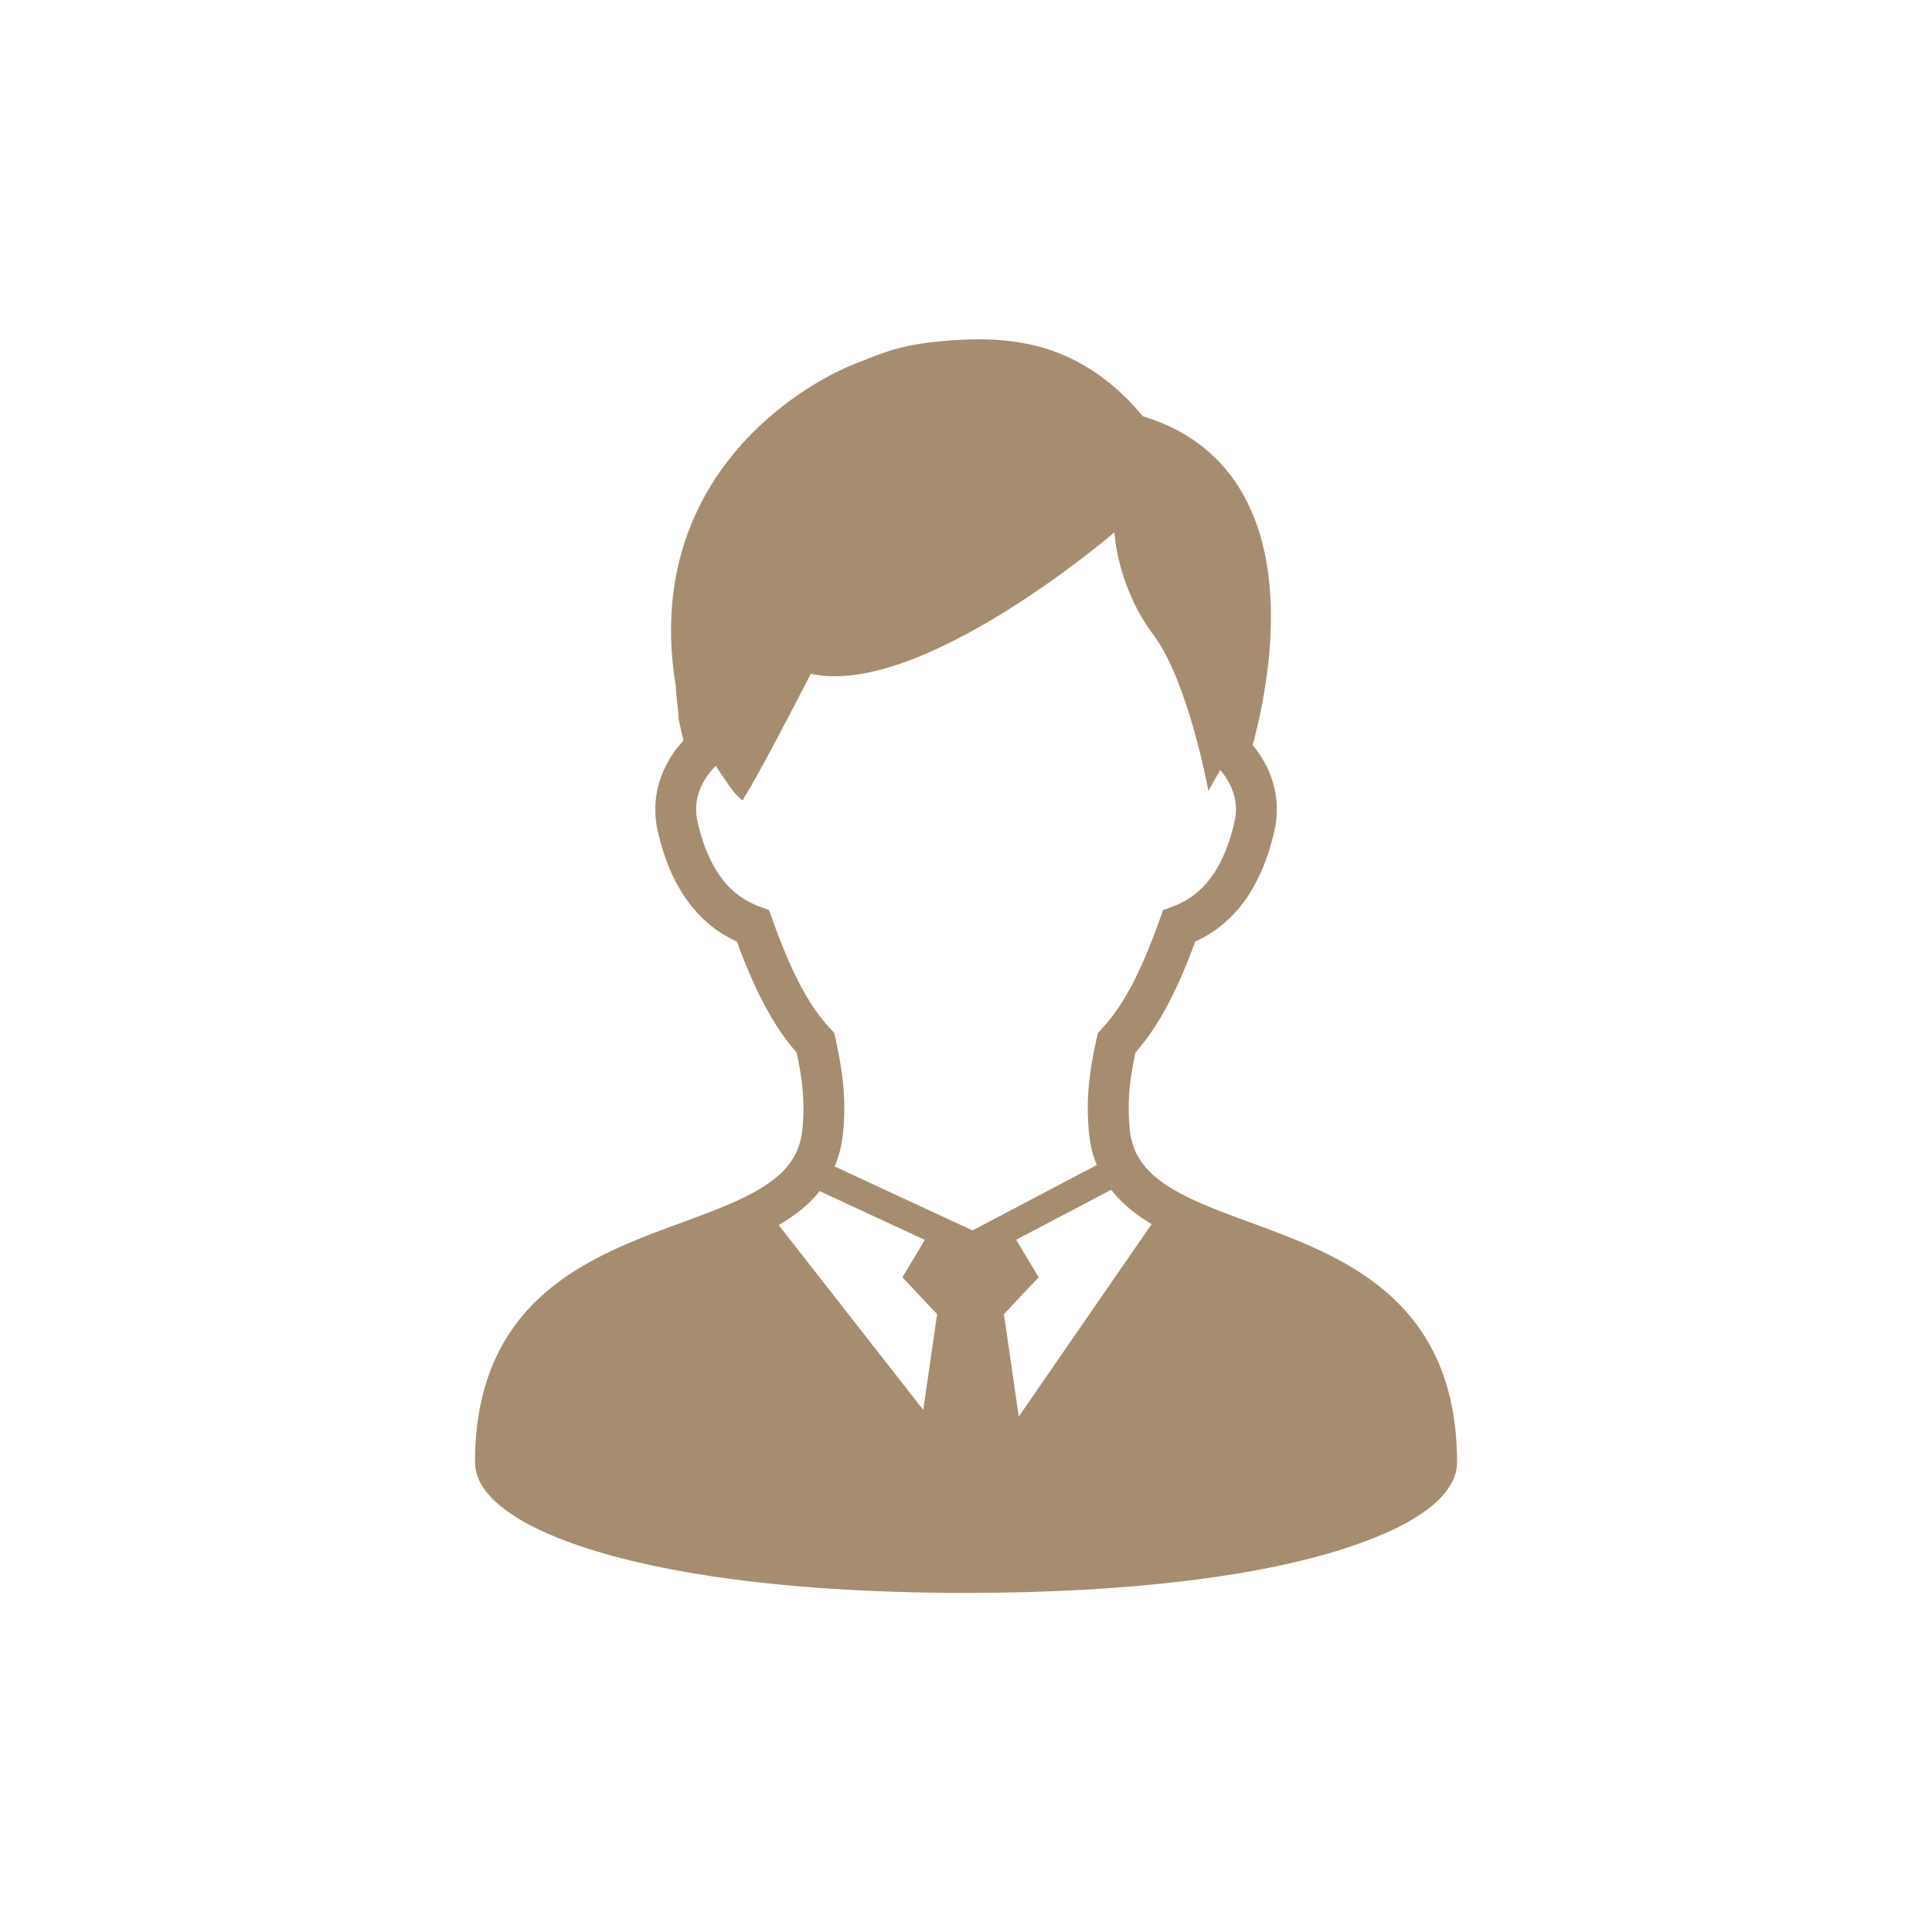 <?xml version="1.0" encoding="utf-8"?>
<!-- Generator: Adobe Illustrator 27.8.1, SVG Export Plug-In . SVG Version: 6.00 Build 0)  -->
<svg version="1.1" id="レイヤー_1" xmlns="http://www.w3.org/2000/svg" xmlns:xlink="http://www.w3.org/1999/xlink" x="0px"
	 y="0px" width="99.737px" height="99.737px" viewBox="0 0 99.737 99.737" style="enable-background:new 0 0 99.737 99.737;"
	 xml:space="preserve">
<style type="text/css">
	.st0{fill:#A68D6F;}
	.st1{fill:none;}
</style>
<g>
	<g>
		<path class="st0" d="M74.773,71.829c-0.253-0.948-0.61-1.799-1.053-2.557c-0.774-1.329-1.801-2.364-2.933-3.185
			c-0.847-0.616-1.756-1.116-2.676-1.548c-1.382-0.648-2.796-1.145-4.1-1.627c-1.305-0.48-2.5-0.952-3.424-1.499
			c-0.34-0.199-0.646-0.409-0.91-0.626c-0.395-0.332-0.699-0.681-0.922-1.074s-0.373-0.833-0.43-1.386
			c-0.041-0.393-0.059-0.766-0.059-1.118c0-1.043,0.154-1.949,0.35-2.873c0.585-0.66,1.118-1.444,1.623-2.384
			c0.506-0.94,0.987-2.044,1.465-3.349c0.308-0.14,0.616-0.308,0.92-0.509c0.689-0.466,1.343-1.11,1.888-1.971
			c0.545-0.861,0.983-1.931,1.282-3.253c0.083-0.365,0.122-0.731,0.122-1.088c0-0.751-0.176-1.465-0.474-2.103
			c-0.205-0.44-0.468-0.847-0.774-1.217c0.156-0.575,0.346-1.351,0.514-2.257c0.233-1.26,0.427-2.771,0.427-4.364
			c0-1.025-0.079-2.083-0.288-3.132c-0.158-0.784-0.385-1.562-0.711-2.309c-0.486-1.12-1.193-2.174-2.178-3.045
			c-0.91-0.808-2.052-1.448-3.428-1.862c-0.583-0.697-1.185-1.288-1.807-1.783c-1.047-0.835-2.149-1.396-3.272-1.734
			c-1.124-0.338-2.261-0.46-3.397-0.46c-0.598,0-1.195,0.034-1.795,0.087c-0.561,0.051-1.027,0.109-1.444,0.18
			c-0.624,0.105-1.138,0.243-1.635,0.415c-0.5,0.172-0.98,0.373-1.609,0.62c-0.239,0.095-0.551,0.233-0.93,0.425
			c-0.66,0.332-1.513,0.825-2.421,1.505c-1.367,1.017-2.875,2.457-4.048,4.404c-0.588,0.972-1.09,2.074-1.444,3.304
			c-0.356,1.234-0.561,2.593-0.561,4.08c0,0.924,0.083,1.904,0.253,2.929c0,0.071,0.004,0.142,0.008,0.209
			c0.008,0.126,0.022,0.261,0.036,0.399c0.022,0.203,0.045,0.415,0.063,0.593c0.01,0.087,0.018,0.166,0.024,0.229
			c0,0.03,0.002,0.055,0.004,0.075v0.02v0.006v0.002v0.117l0.251,1.116c-0.359,0.393-0.672,0.835-0.914,1.319
			c-0.338,0.675-0.539,1.434-0.537,2.238c0,0.356,0.038,0.721,0.12,1.086c0.199,0.883,0.46,1.653,0.774,2.32
			c0.47,1.007,1.062,1.789,1.722,2.378c0.509,0.456,1.055,0.79,1.596,1.037c0.478,1.303,0.958,2.405,1.465,3.347
			c0.504,0.94,1.037,1.722,1.621,2.382c0.194,0.922,0.35,1.831,0.35,2.875c0,0.354-0.016,0.725-0.057,1.118
			c-0.04,0.379-0.124,0.707-0.245,1.003c-0.18,0.44-0.44,0.816-0.798,1.173c-0.356,0.351-0.812,0.679-1.349,0.985
			c-0.547,0.31-1.179,0.598-1.868,0.877c-1.207,0.488-2.579,0.95-3.974,1.503c-1.047,0.419-2.103,0.893-3.112,1.489
			c-0.756,0.444-1.485,0.96-2.155,1.574c-1.001,0.914-1.868,2.06-2.465,3.48c-0.6,1.416-0.934,3.093-0.932,5.075
			c0,0.278,0.059,0.547,0.156,0.792c0.091,0.229,0.213,0.444,0.359,0.642c0.275,0.375,0.632,0.709,1.066,1.033
			c0.764,0.565,1.779,1.092,3.095,1.59c1.971,0.743,4.613,1.408,8.028,1.896c3.413,0.484,7.599,0.788,12.647,0.788
			c4.372,0,8.103-0.229,11.241-0.606c2.356-0.28,4.378-0.648,6.096-1.066c1.288-0.316,2.403-0.662,3.361-1.025
			c0.719-0.271,1.351-0.553,1.898-0.845c0.409-0.221,0.774-0.442,1.094-0.675c0.482-0.348,0.867-0.707,1.161-1.114
			c0.144-0.203,0.269-0.421,0.357-0.654c0.087-0.235,0.14-0.492,0.14-0.754C75.219,74.128,75.063,72.915,74.773,71.829z
			 M47.661,72.783L40.2,63.244c0.389-0.227,0.758-0.474,1.104-0.751c0.371-0.298,0.713-0.628,1.013-1.003l5.425,2.518l-1.157,1.931
			l1.793,1.902L47.661,72.783z M43.086,60.217c0.219-0.512,0.369-1.07,0.429-1.675c0.049-0.466,0.071-0.912,0.071-1.335
			c0-1.382-0.229-2.548-0.456-3.602l-0.065-0.286l-0.201-0.213c-0.512-0.541-1.005-1.234-1.501-2.155
			c-0.494-0.922-0.987-2.07-1.495-3.5l-0.166-0.468l-0.466-0.172c-0.324-0.119-0.638-0.271-0.94-0.474
			c-0.454-0.308-0.887-0.725-1.284-1.347c-0.395-0.622-0.751-1.457-1.007-2.587c-0.047-0.215-0.069-0.423-0.069-0.622
			c0-0.452,0.111-0.881,0.316-1.293c0.17-0.34,0.407-0.664,0.695-0.952c0.486,0.735,0.885,1.315,1.033,1.459
			c0.474,0.476,0.326,0.33,0.484,0.095c0,0,0.539-0.758,3.391-6.306c5.705,1.268,15.675-7.301,15.675-7.301s0.12,2.767,2.022,5.303
			c1.803,2.405,2.832,8.052,2.832,8.052s0.245-0.464,0.61-1.088c0.219,0.255,0.401,0.531,0.533,0.818
			c0.182,0.389,0.277,0.792,0.277,1.213c0,0.201-0.022,0.409-0.069,0.622c-0.172,0.752-0.385,1.377-0.628,1.89
			c-0.361,0.774-0.778,1.305-1.215,1.696c-0.438,0.391-0.903,0.646-1.386,0.824l-0.466,0.17l-0.166,0.468
			c-0.508,1.432-1.001,2.581-1.495,3.501c-0.496,0.924-0.991,1.615-1.503,2.157l-0.201,0.213l-0.063,0.288
			c-0.229,1.051-0.458,2.218-0.458,3.598c0,0.423,0.022,0.869,0.069,1.335c0.057,0.549,0.182,1.062,0.371,1.536
			c0.008,0.022,0.018,0.043,0.028,0.063l-6.42,3.377L43.086,60.217z M52.593,73.128l-0.768-5.287l1.795-1.902L52.458,64l4.908-2.579
			c0.136,0.176,0.278,0.344,0.433,0.5c0.488,0.5,1.049,0.912,1.651,1.272L52.593,73.128z"/>
	</g>
	<rect x="0" class="st1" width="99.737" height="99.737"/>
</g>
</svg>
